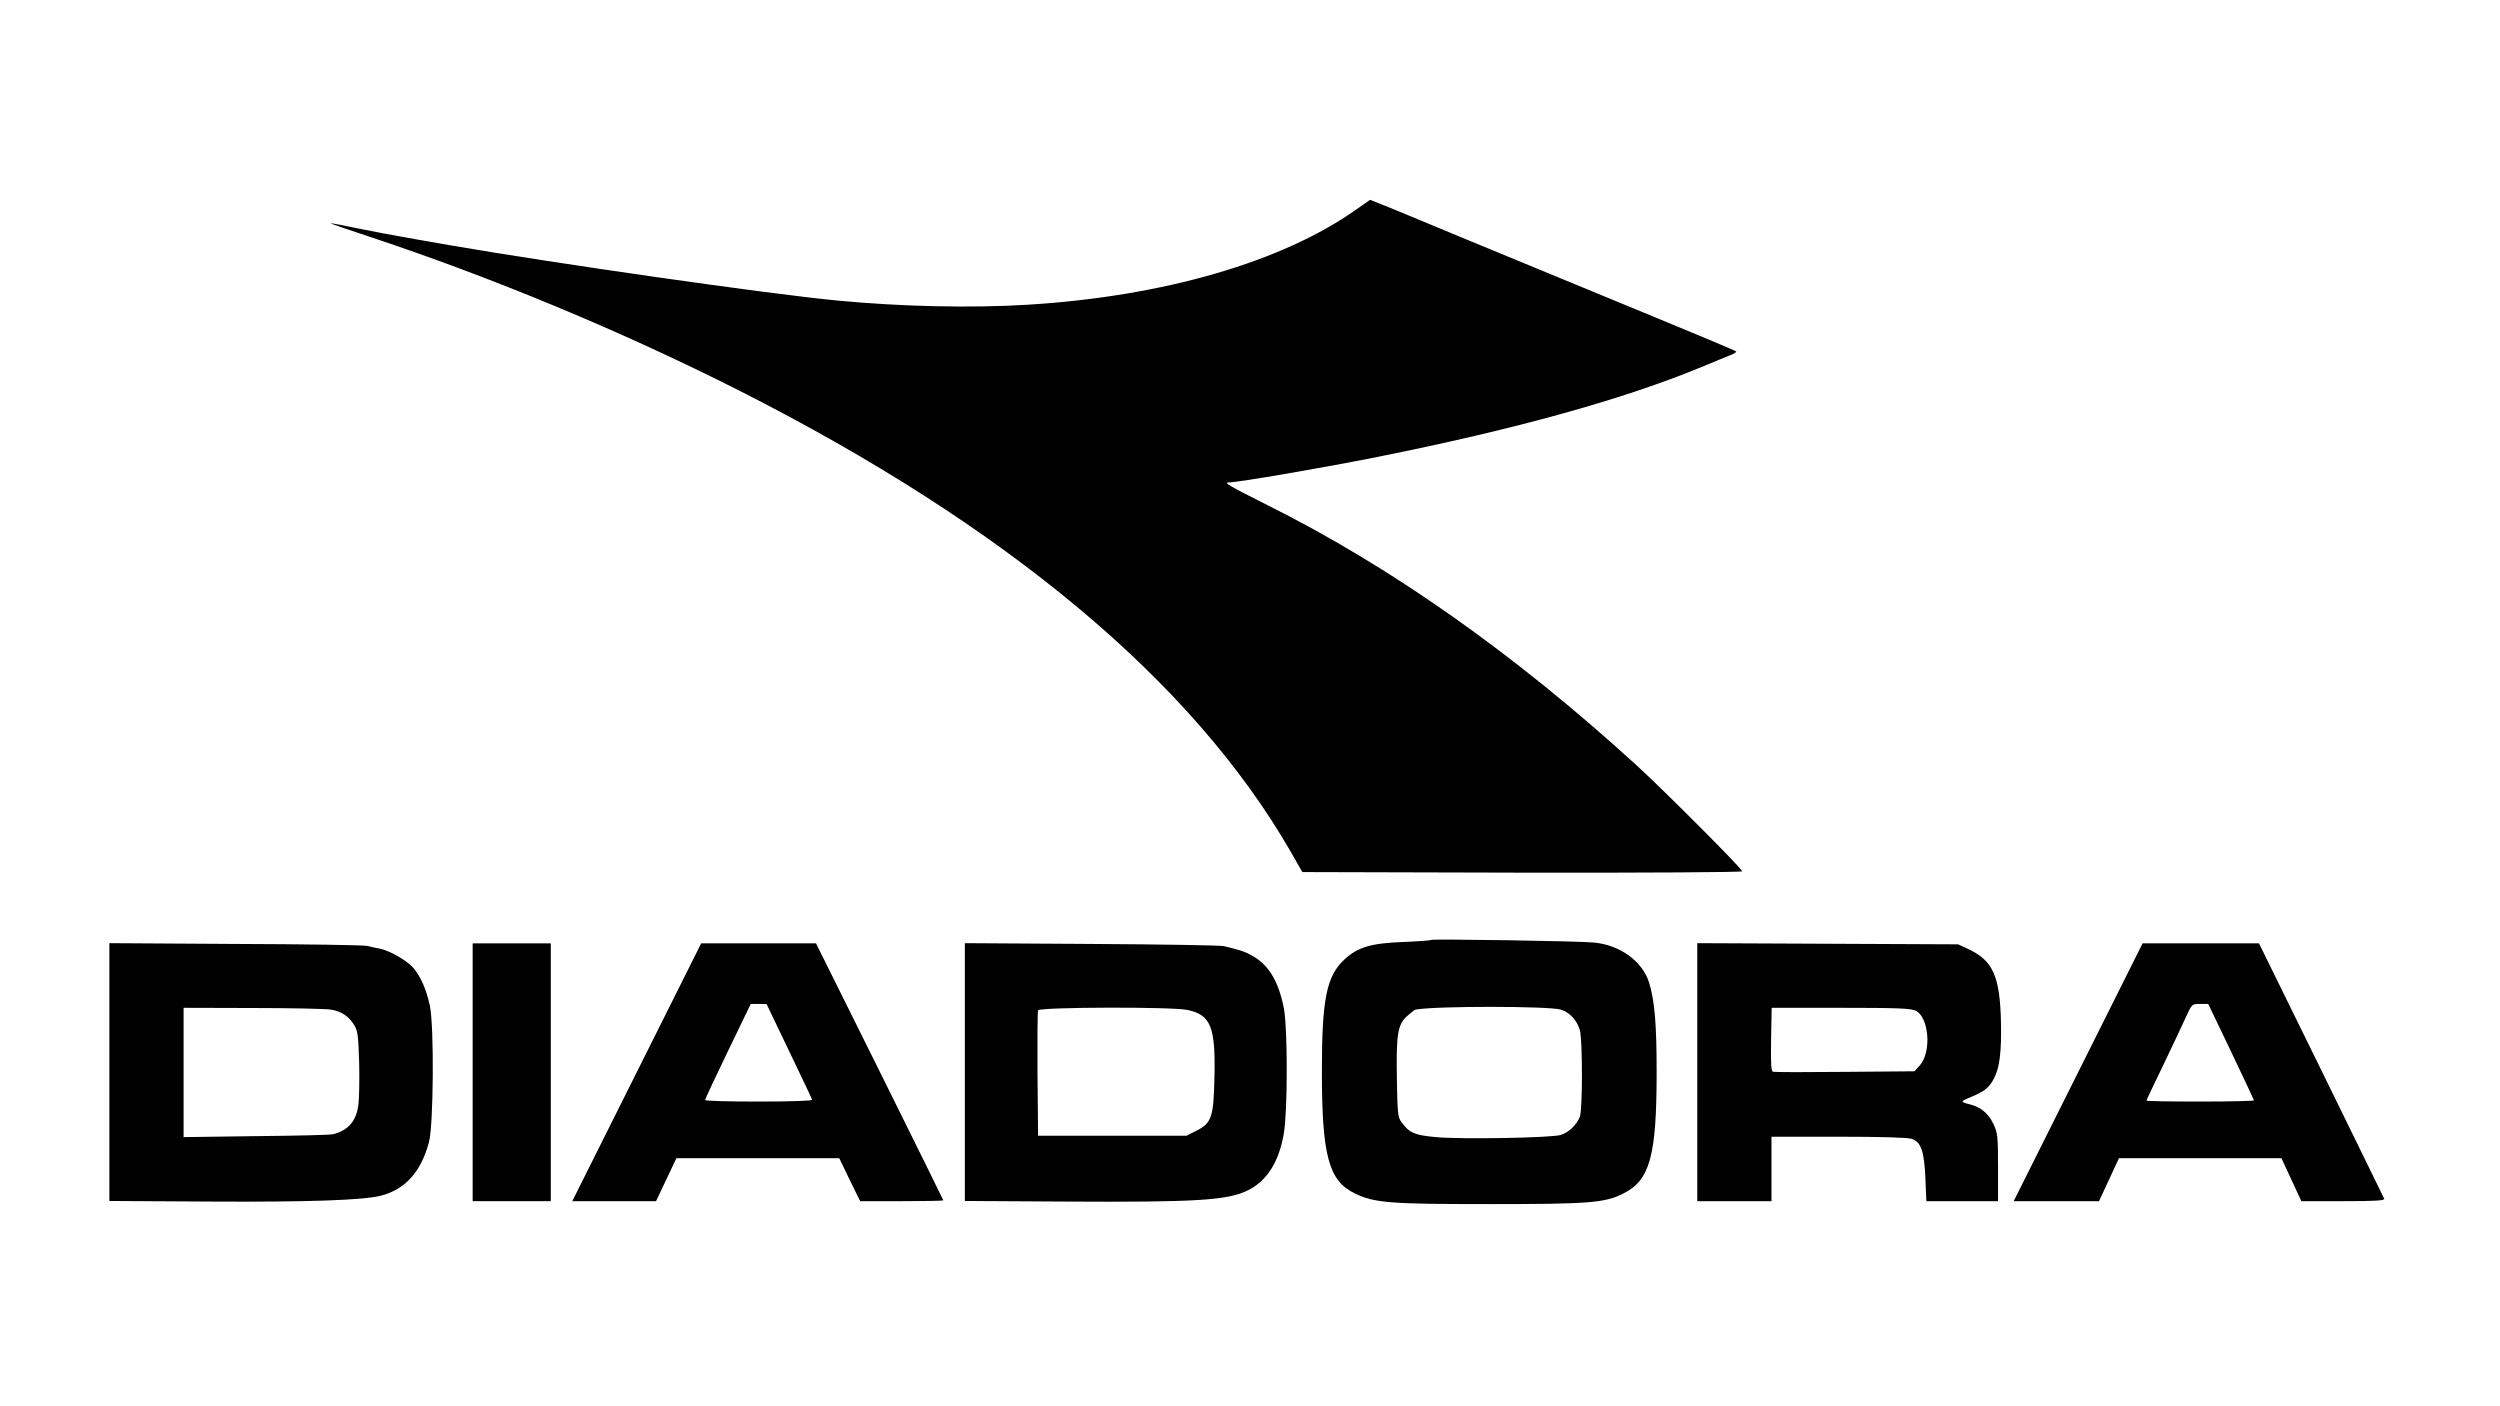 <?xml version="1.0" standalone="no"?>
<!DOCTYPE svg PUBLIC "-//W3C//DTD SVG 20010904//EN"
 "http://www.w3.org/TR/2001/REC-SVG-20010904/DTD/svg10.dtd">
<svg version="1.0" xmlns="http://www.w3.org/2000/svg"
 width="1280pt" height="720pt" viewBox="0 0 1280 720"
 preserveAspectRatio="xMidYMid meet">

<g transform="translate(0,720) scale(0.1,-0.1)"
fill="#000000" stroke="none">
<path d="M6945 6128 c-380 -269 -986 -445 -1680 -488 -289 -18 -652 -10 -975
21 -351 33 -1452 191 -1990 284 -113 20 -230 40 -260 46 -30 5 -120 22 -200
38 -79 17 -146 29 -147 28 -1 -2 84 -31 190 -66 634 -210 1299 -486 1902 -791
1369 -693 2321 -1489 2823 -2360 l60 -105 1126 -3 c645 -1 1126 2 1126 7 0 13
-396 410 -540 542 -630 575 -1261 1019 -1895 1335 -191 96 -222 114 -194 114
48 0 484 75 764 131 704 141 1259 295 1657 460 68 28 135 56 151 62 15 6 27
14 27 17 0 3 -213 92 -473 199 -259 107 -661 273 -892 368 -231 96 -440 183
-465 192 l-45 18 -70 -49z"/>
<path d="M7330 2388 c-3 -3 -68 -8 -145 -11 -164 -6 -233 -26 -301 -89 -92
-85 -116 -202 -116 -573 0 -431 35 -561 168 -625 100 -49 179 -55 689 -55 512
0 591 6 686 54 137 68 171 193 171 621 0 246 -10 368 -39 460 -34 108 -148
191 -280 204 -70 8 -827 19 -833 14z m661 -357 c46 -14 84 -56 98 -106 14 -52
14 -405 0 -442 -15 -41 -58 -82 -98 -94 -50 -15 -513 -23 -639 -11 -110 10
-135 21 -176 76 -19 25 -21 44 -24 219 -4 232 4 283 54 326 19 17 38 32 42 32
108 19 680 18 743 0z"/>
<path d="M560 1711 l0 -660 518 -3 c497 -3 783 7 872 30 124 32 205 121 246
273 24 86 27 596 5 699 -18 83 -44 143 -81 190 -32 40 -125 94 -180 104 -19 3
-46 9 -60 13 -14 4 -316 9 -672 10 l-648 4 0 -660z m1133 320 c56 -9 94 -35
122 -82 17 -29 20 -56 24 -192 2 -87 0 -183 -4 -212 -10 -83 -50 -131 -128
-152 -12 -4 -190 -8 -394 -10 l-373 -5 0 331 0 331 353 -1 c193 0 374 -4 400
-8z"/>
<path d="M2420 1710 l0 -660 200 0 200 0 0 660 0 660 -200 0 -200 0 0 -660z"/>
<path d="M3260 1710 l-330 -660 214 0 215 0 52 110 52 110 417 0 417 0 53
-110 54 -110 213 0 c117 0 213 2 213 4 0 2 -147 299 -326 660 l-326 656 -294
0 -294 0 -330 -660z m780 109 c63 -132 117 -244 118 -250 2 -5 -105 -9 -272
-9 -152 0 -276 3 -276 8 0 4 52 116 117 250 l117 242 41 0 40 -1 115 -240z"/>
<path d="M4940 1711 l0 -660 508 -3 c681 -4 838 6 942 58 97 48 158 145 183
289 20 114 20 535 1 639 -26 137 -76 223 -158 270 -37 22 -62 31 -151 52 -16
4 -321 9 -677 11 l-648 4 0 -660z m1140 318 c119 -25 144 -87 138 -342 -4
-207 -14 -237 -94 -277 l-49 -25 -380 0 -380 0 -3 315 c-1 173 0 320 3 327 6
17 688 19 765 2z"/>
<path d="M8690 1710 l0 -660 190 0 190 0 0 165 0 165 344 0 c218 0 354 -4 374
-11 48 -16 64 -63 70 -201 l5 -118 183 0 184 0 0 173 c0 160 -2 176 -24 223
-25 53 -65 86 -121 100 -50 12 -49 15 10 39 67 28 91 47 116 97 27 53 37 134
34 282 -5 238 -41 319 -170 378 l-50 23 -667 3 -668 3 0 -661z m1119 315 c68
-35 81 -211 21 -279 l-28 -31 -356 -3 c-196 -2 -362 -2 -369 1 -9 3 -11 44 -9
166 l3 161 355 0 c291 0 360 -3 383 -15z"/>
<path d="M10640 1710 l-330 -660 218 0 219 0 51 110 51 110 416 0 416 0 51
-110 51 -110 215 0 c167 0 213 3 209 13 -3 6 -148 303 -323 660 l-318 647
-298 0 -298 0 -330 -660z m783 106 c64 -134 117 -247 117 -250 0 -3 -124 -6
-275 -6 -151 0 -275 2 -275 5 0 3 39 85 86 182 47 98 99 208 116 246 31 67 31
67 72 67 l42 0 117 -244z"/>
</g>
</svg>
